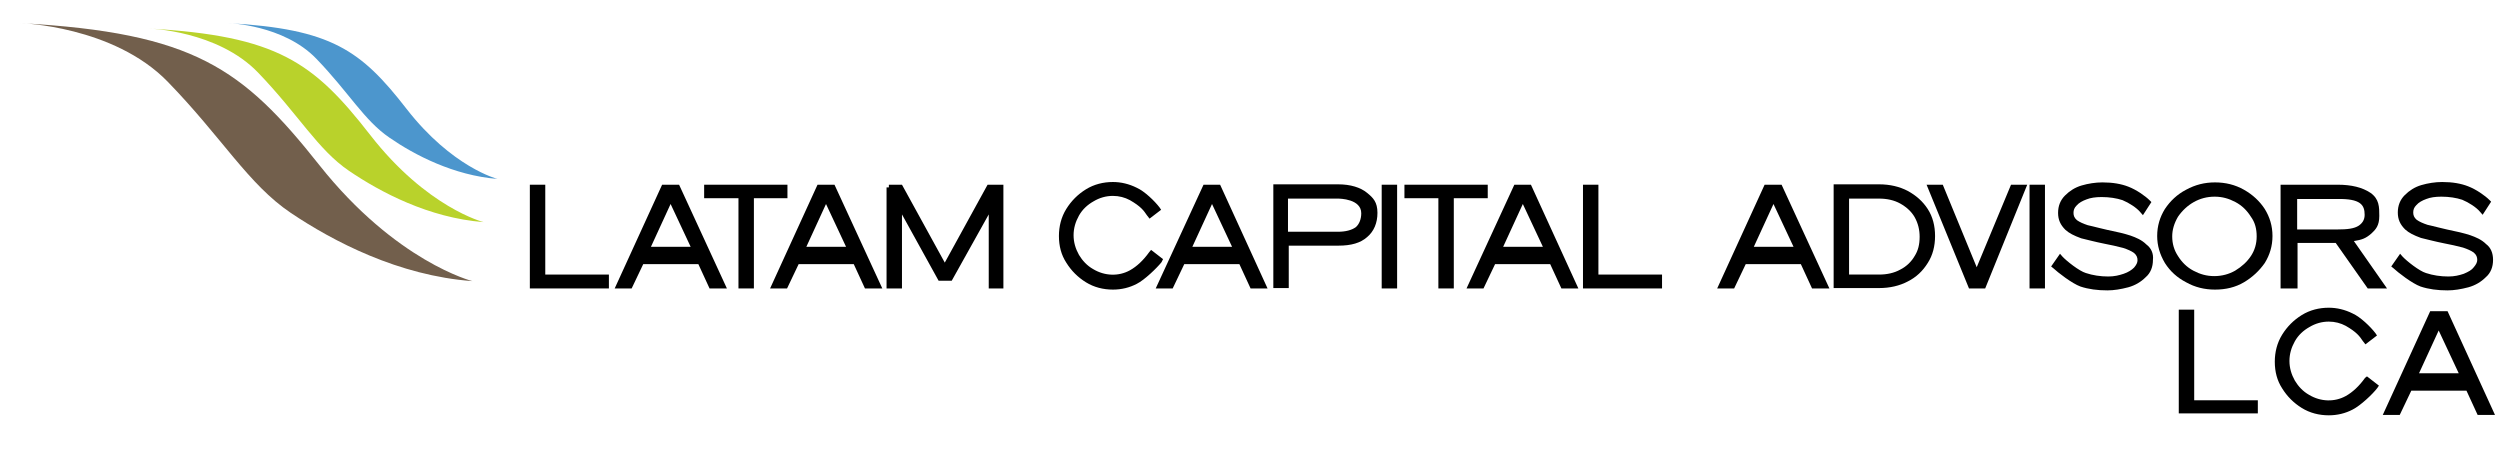 <?xml version="1.0" encoding="utf-8"?>
<!-- Generator: Adobe Illustrator 25.2.1, SVG Export Plug-In . SVG Version: 6.00 Build 0)  -->
<svg version="1.1" id="Layer_1" xmlns="http://www.w3.org/2000/svg" xmlns:xlink="http://www.w3.org/1999/xlink" x="0px" y="0px"
	 viewBox="0 0 648.3 117.5" style="enable-background:new 0 0 648.3 117.5;" xml:space="preserve">
<style type="text/css">
	.st0{fill:#725F4C;}
	.st1{fill:#B9D22B;}
	.st2{fill:#4C96CD;}
</style>
<g>
	<g>
		<polygon points="141.4,47.9 137.4,47.9 137.4,74.8 157.9,74.8 157.9,71.2 141.4,71.2 		"/>
		<polygon points="204.2,47.9 182.6,47.9 182.6,51.4 191.5,51.4 191.5,74.8 195.5,74.8 195.5,51.4 204.2,51.4 		"/>
		<path d="M212,47.9l-12.3,26.9h4.4l3-6.3h14.3l2.9,6.3h4.5l-12.4-26.9H212z M219.4,64h-10.3l5.1-11.1L219.4,64z"/>
		<path d="M312.1,47.9l-12.4,26.9h4.4l3-6.3h14.3l2.9,6.3h4.4l-12.3-26.9H312.1z M319.5,64h-10.3l5.1-11.1L319.5,64z"/>
		<path d="M392.7,47.9l-12.4,26.9h4.4l3-6.3h14.3l2.9,6.3h4.4l-12.3-26.9H392.7z M400.1,64h-10.3l5.1-11.1L400.1,64z"/>
		<path d="M457.6,47.9l-12.3,26.9h4.4l3-6.3h14.3l2.9,6.3h4.5l-12.4-26.9H457.6z M465.1,64h-10.3l5.1-11.1L465.1,64z"/>
		<path d="M634.7,80.7h-4.5l-12.3,26.9h4.4l3-6.3h14.3l2.9,6.3h4.5L634.7,80.7z M637.6,96.8h-10.3l5.1-11.1L637.6,96.8z"/>
		<path d="M171.7,47.9l-12.3,26.9h4.4l3-6.3h14.3l2.9,6.3h4.5l-12.4-26.9H171.7z M179.1,64h-10.3l5.1-11.1L179.1,64z"/>
		<polygon points="245,68.1 233.9,47.9 230.5,47.9 230.5,48.6 229.9,48.6 229.9,74.8 233.9,74.8 233.9,55.6 243.4,72.8 246.8,72.8 
			256.4,55.6 256.4,74.8 260.2,74.8 260.2,47.9 256.1,47.9 		"/>
		<path d="M613.3,98c-1.5,2.1-3.2,3.7-5,4.7c-2.9,1.6-6.5,1.5-9.5-0.3c-1.6-0.9-2.8-2.2-3.7-3.7c-0.9-1.6-1.4-3.3-1.4-5.1
			s0.5-3.5,1.4-5.1c0.9-1.6,2.2-2.8,3.8-3.7c1.5-0.9,3.2-1.4,5-1.4c1.6,0,3.1,0.4,4.4,1.1c2.8,1.6,3.6,2.7,4.4,3.9l0.7,0.9l3-2.3
			l-0.4-0.6c-1.3-1.7-3.9-4.2-5.9-5.1c-2-1-4.1-1.5-6.2-1.5c-2.5,0-4.9,0.6-7,1.9c-2.1,1.3-3.8,3-5.1,5.1c-1.3,2.1-1.9,4.5-1.9,7
			c0,2.6,0.6,4.9,1.9,6.9c1.3,2.1,3,3.8,5.1,5.1c2.1,1.3,4.5,1.9,7,1.9c2.2,0,4.3-0.5,6.2-1.5c2-1,5.2-4,6.4-5.6l0.4-0.6l-3.1-2.4
			L613.3,98z"/>
		<path d="M301.6,67.2l-3.1-2.4l-0.5,0.6c-1.5,2.1-3.2,3.7-5,4.7c-2.9,1.6-6.5,1.5-9.5-0.3c-1.6-0.9-2.8-2.2-3.7-3.7
			c-0.9-1.6-1.4-3.3-1.4-5.1s0.5-3.5,1.4-5.1c0.9-1.6,2.2-2.8,3.8-3.7c1.5-0.9,3.2-1.4,5-1.4c1.6,0,3.1,0.4,4.4,1.1
			c2.8,1.6,3.6,2.7,4.4,3.9l0.7,0.9l3-2.3l-0.4-0.6c-1.3-1.7-3.9-4.2-5.9-5.1c-2-1-4.1-1.5-6.2-1.5c-2.5,0-4.9,0.6-7,1.9
			c-2.1,1.3-3.8,3-5.1,5.1c-1.3,2.1-1.9,4.5-1.9,7c0,2.6,0.6,4.9,1.9,6.9c1.3,2.1,3,3.8,5.1,5.1c2.1,1.3,4.5,1.9,7,1.9
			c2.2,0,4.3-0.5,6.2-1.5c2-1,5.2-4.1,6.4-5.6L301.6,67.2z"/>
		<path d="M354.5,50c-1.7-1.4-4.3-2.2-7.5-2.2h-16.8v26.9h4v-11h12.9c3.3,0,5.7-0.7,7.4-2.2c1.8-1.5,2.7-3.7,2.7-6.3
			C357.2,52.4,356.1,51.3,354.5,50z M334,51.5h12.9c0.6,0,6.1,0.1,6.1,3.8c0,1.5-0.5,2.8-1.4,3.6c-1.1,0.8-2.7,1.2-4.7,1.2H334V51.5
			z"/>
		<rect x="358.3" y="47.9" width="4" height="26.9"/>
		<polygon points="385.8,47.9 364.2,47.9 364.2,51.4 373,51.4 373,74.8 377,74.8 377,51.4 385.8,51.4 		"/>
		<polygon points="414.5,47.9 410.5,47.9 410.5,74.8 431,74.8 431,71.2 414.5,71.2 		"/>
		<polygon points="569,80.3 565,80.3 565,107.2 585.5,107.2 585.5,103.8 569,103.8 		"/>
		<path d="M494.7,49.5c-2.1-1.1-4.6-1.7-7.4-1.7h-11.8v26.9h11.8c2.8,0,5.3-0.6,7.4-1.7c2.2-1.1,3.9-2.7,5.2-4.8
			c1.3-2,1.9-4.4,1.9-7s-0.6-5-1.9-7C498.6,52.2,496.9,50.7,494.7,49.5z M497.8,61.4c0,2-0.4,3.6-1.3,5c-0.8,1.4-2.1,2.7-3.7,3.5
			c-1.6,0.9-3.5,1.3-5.5,1.3h-7.8V51.5h7.8c2,0,3.9,0.4,5.5,1.3c1.6,0.9,2.9,2.1,3.7,3.5C497.4,57.9,497.8,59.6,497.8,61.4z"/>
		<polygon points="512.6,69.3 503.8,47.9 499.6,47.9 510.6,74.8 514.8,74.8 525.7,47.9 521.5,47.9 		"/>
		<rect x="526.3" y="47.9" width="4" height="26.9"/>
		<path d="M556.6,63.4c-1.2-1.2-2.7-1.8-4.1-2.3c-1.5-0.5-3.6-1-6.1-1.5c-0.7-0.2-1.4-0.3-2.1-0.5c-1.1-0.3-2.1-0.5-2.9-0.7
			c-1.2-0.4-2.1-0.8-2.8-1.3c-0.7-0.6-0.9-1.2-0.9-1.9c0-0.7,0.2-1.3,0.8-1.9c0.6-0.7,1.5-1.2,2.6-1.6c1-0.4,2.3-0.6,3.9-0.6
			c2,0,3.9,0.3,5.4,0.8c1.7,0.7,3.7,2,4.6,3.1l0.7,0.8l2.2-3.4l-0.4-0.4c-1.2-1.2-3.5-2.8-5.6-3.6c-1.8-0.7-4-1.1-6.7-1.1
			c-1.8,0-3.7,0.3-5.4,0.8c-1.7,0.5-3.1,1.4-4.3,2.6c-1.2,1.2-1.8,2.7-1.8,4.5c0,1.8,0.6,3.1,1.9,4.4c1,0.9,2.2,1.5,4.1,2.2
			c1.7,0.4,3.5,0.9,6,1.4c1.7,0.3,3.3,0.7,4.9,1.1c1.2,0.4,2.1,0.8,2.8,1.3c0.7,0.6,0.9,1.2,0.9,1.9c0,0.6-0.3,1.2-0.9,1.9
			c-0.6,0.6-1.5,1.2-2.7,1.6c-1.2,0.4-2.4,0.7-4,0.7c-2,0-4-0.3-5.8-0.9c-1.7-0.5-5-3.1-6.1-4.3l-0.6-0.7l-2.3,3.3l0.5,0.4
			c1.3,1.2,4.9,4,7.1,4.8c2.1,0.7,4.4,1,7,1c1.7,0,3.5-0.3,5.4-0.8c1.8-0.5,3.3-1.4,4.5-2.6c1.3-1.1,1.9-2.7,1.9-4.5
			C558.5,65.7,557.8,64.3,556.6,63.4z"/>
		<path d="M638.9,71c-1.2,0.4-2.4,0.7-4,0.7c-2,0-4-0.3-5.8-0.9c-1.7-0.5-5-3.1-6.1-4.3l-0.6-0.7l-2.3,3.3l0.5,0.4
			c1.3,1.2,4.9,4,7.1,4.8c2.1,0.7,4.4,1,7,1c1.7,0,3.5-0.3,5.4-0.8c1.8-0.5,3.3-1.4,4.5-2.6c1.3-1.1,1.9-2.7,1.9-4.5
			c0-1.8-0.6-3.2-1.8-4.1c-1.2-1.2-2.7-1.8-4.1-2.3c-1.5-0.5-3.6-1-6.1-1.5c-0.7-0.2-1.4-0.3-2.1-0.5c-1.1-0.3-2.1-0.5-2.9-0.7
			c-1.2-0.4-2.1-0.8-2.8-1.3c-0.7-0.6-0.9-1.2-0.9-1.9c0-0.7,0.2-1.3,0.8-1.9c0.6-0.7,1.5-1.2,2.6-1.6c1-0.4,2.3-0.6,3.9-0.6
			c2,0,3.9,0.3,5.4,0.8c1.7,0.7,3.7,2,4.6,3.1l0.7,0.8l2.2-3.4l-0.4-0.4c-1.2-1.2-3.5-2.8-5.6-3.6c-1.8-0.7-4-1.1-6.7-1.1
			c-1.8,0-3.7,0.3-5.4,0.8c-1.7,0.5-3.1,1.4-4.3,2.6c-1.2,1.2-1.8,2.7-1.8,4.5c0,1.8,0.6,3.1,1.9,4.4c1,0.9,2.2,1.5,4.1,2.2
			c1.7,0.4,3.5,0.9,6,1.4c1.7,0.3,3.3,0.7,4.9,1.1c1.2,0.4,2.1,0.8,2.8,1.3c0.7,0.6,0.9,1.2,0.9,1.9c0,0.6-0.3,1.2-0.9,1.9
			C641,70,640.1,70.5,638.9,71z"/>
		<path d="M581.9,49.2c-2.3-1.3-4.8-1.9-7.5-1.9c-2.7,0-5.1,0.6-7.5,1.9c-2.3,1.2-4.1,2.9-5.5,5c-1.3,2.1-2,4.4-2,7
			c0,2.5,0.7,4.8,2,7c1.4,2.2,3.2,3.8,5.5,5c2.3,1.3,4.8,1.9,7.5,1.9c2.8,0,5.3-0.6,7.5-1.9c2.2-1.3,4-3,5.4-5c1.3-2.1,2-4.4,2-7
			c0-2.6-0.7-4.9-2-7C586,52.2,584.2,50.5,581.9,49.2z M585.2,61.3c0,1.9-0.5,3.6-1.5,5.1c-1,1.5-2.3,2.7-4.1,3.8
			c-1.6,0.9-3.4,1.4-5.4,1.4c-2,0-3.7-0.5-5.4-1.4c-1.7-0.9-3-2.2-4-3.8c-1-1.5-1.5-3.2-1.5-5.1c0-1.7,0.5-3.4,1.5-5.1
			c1.1-1.6,2.5-2.9,4.1-3.8c1.6-0.9,3.4-1.4,5.4-1.4c2,0,3.7,0.5,5.4,1.4c1.7,0.9,3,2.2,4,3.8C584.8,57.7,585.2,59.4,585.2,61.3z"/>
		<path d="M595.8,63h9.9l8.3,11.8h5l-8.6-12.3c2.1-0.3,3.1-0.7,4.5-1.9c1.2-1.1,2.1-2.1,2.1-4.6c0-2.3,0-4.4-2.3-6
			c-2.1-1.4-4.9-2.1-8.5-2.1h-14.8v26.9h4.4V63z M613.2,55.7c0,1.2-0.5,2.1-1.5,2.8c-1.2,0.8-3,1-5.5,1h-10.5v-7.9h10.4
			C612.1,51.5,613.2,53.1,613.2,55.7z"/>
	</g>
	<g>
		<path class="st0" d="M5.3,6c0,0,24.1,0.7,38.2,15.2s20.9,26.6,31.9,34s28,16.3,47.1,17.7c0,0-19.8-5-39.7-30.1S50.3,8.5,5.3,6z"/>
	</g>
	<g>
		<path class="st1" d="M38.6,7.4c0,0,17.8,0.5,28.3,11.4s15.5,20,23.6,25.5s20.7,12.2,34.9,13.3c0,0-14.7-3.7-29.4-22.6
			S71.9,9.3,38.6,7.4z"/>
	</g>
	<g>
		<path class="st2" d="M59.2,6c0,0,14.3,0.4,22.8,9.2s12.4,16,19,20.5c6.5,4.5,16.7,9.8,28,10.7c0,0-11.8-3-23.6-18.2
			S85.9,7.5,59.2,6z"/>
	</g>
</g>
<g>
	<path d="M954.7,48.6h2.5V72h16.5v2h-19V48.6z"/>
	<path d="M999,48.6h20.1v2h-8.8V74h-2.5V50.6H999V48.6z"/>
	<path d="M1028.1,48.6h3.5l11.7,25.4h-2.8l-2.9-6.3h-15.3l-3,6.3h-2.8L1028.1,48.6z M1023.5,64.8h12.7l-6.4-13.6L1023.5,64.8z"/>
	<path d="M1126.2,48.6h3.5l11.6,25.4h-2.8l-2.9-6.3h-15.3l-3,6.3h-2.8L1126.2,48.6z M1121.6,64.8h12.7l-6.4-13.6L1121.6,64.8z"/>
	<path d="M1203.8,48.6h3.5l11.6,25.4h-2.8l-2.9-6.3h-15.3l-3,6.3h-2.8L1203.8,48.6z M1199.2,64.8h12.7l-6.4-13.6L1199.2,64.8z"/>
	<path d="M1267.7,48.6h3.5l11.7,25.4h-2.8l-2.9-6.3h-15.3l-3,6.3h-2.8L1267.7,48.6z M1263.2,64.8h12.7l-6.4-13.6L1263.2,64.8z"/>
	<path d="M1436.3,81.4h3.5l11.7,25.4h-2.8l-2.9-6.3h-15.3l-3,6.3h-2.8L1436.3,81.4z M1431.7,97.6h12.7L1438,84L1431.7,97.6z"/>
	<path d="M987.8,48.6h3.5L1003,74h-2.8l-2.9-6.3H982l-3,6.3h-2.8L987.8,48.6z M983.2,64.8h12.7l-6.4-13.6L983.2,64.8z"/>
	<path d="M1044.1,48.6h3l11.5,21.1l11.5-21.1h3V74h-2.4V52.7L1060,72.1h-2.6l-10.7-19.4V74h-2.5V48.6H1044.1z"/>
	<path d="M1397.2,93.6c0-2.4,0.6-4.6,1.8-6.6c1.2-2,2.8-3.6,4.8-4.8c2-1.2,4.2-1.8,6.6-1.8c2.1,0,4.1,0.5,5.9,1.4
		c1.8,0.9,4.4,3.3,5.6,4.9l-1.8,1.4c-1-1.4-1.7-2.6-4.9-4.4c-1.5-0.8-3.1-1.2-4.8-1.2c-2,0-3.8,0.5-5.4,1.5c-1.7,1-3,2.3-4,4
		s-1.5,3.5-1.5,5.5s0.5,3.8,1.5,5.5s2.3,3,4,4c1.7,1,3.5,1.5,5.4,1.5c1.7,0,3.3-0.4,4.8-1.2c2.6-1.4,4.3-3.5,5.3-4.9l1.9,1.5
		c-1.2,1.6-4.3,4.5-6.1,5.4c-1.8,0.9-3.8,1.4-5.9,1.4c-2.4,0-4.6-0.6-6.6-1.8c-2-1.2-3.6-2.8-4.8-4.8
		C1397.8,98.2,1397.2,96,1397.2,93.6z"/>
	<path d="M1089,61c0-2.4,0.6-4.6,1.8-6.6c1.2-2,2.8-3.6,4.8-4.8s4.2-1.8,6.6-1.8c2.1,0,4.1,0.5,5.9,1.4c1.8,0.9,4.4,3.3,5.6,4.9
		l-1.8,1.4c-1-1.4-1.7-2.6-4.9-4.4c-1.5-0.8-3.1-1.2-4.8-1.2c-2,0-3.8,0.5-5.4,1.5c-1.7,1-3,2.3-4,4s-1.5,3.5-1.5,5.5
		s0.5,3.8,1.5,5.5c1,1.7,2.3,3,4,4c1.7,1,3.5,1.5,5.4,1.5c1.7,0,3.3-0.4,4.8-1.2c2.6-1.4,4.3-3.5,5.3-4.9l1.9,1.5
		c-1.2,1.6-4.3,4.5-6.1,5.4c-1.8,0.9-3.8,1.4-5.9,1.4c-2.4,0-4.6-0.6-6.6-1.8c-2-1.2-3.6-2.8-4.8-4.8C1089.6,65.6,1089,63.4,1089,61
		z"/>
	<path d="M1142.5,48.6h16.1c3,0,5.4,0.7,7,2c1.6,1.3,2.4,2.2,2.4,4.7c0,2.4-0.8,4.3-2.4,5.7c-1.6,1.4-3.9,2-6.9,2H1145v11h-2.5V48.6
		z M1144.9,60.9h13.6c2.3,0,4-0.5,5.2-1.4c1.1-1,1.7-2.4,1.7-4.2c0-3.7-4.4-4.6-6.9-4.6h-13.6V60.9L1144.9,60.9z"/>
	<path d="M1169.7,48.6h2.5V74h-2.5V48.6z"/>
	<path d="M1175.6,48.6h20.1v2h-8.8V74h-2.5V50.6h-8.8L1175.6,48.6L1175.6,48.6z"/>
	<path d="M1220.9,48.6h2.5V72h16.5v2h-19V48.6z"/>
	<path d="M1373.4,81.1h2.5v23.4h16.5v2h-19V81.1z"/>
	<path d="M1284.8,74V48.6h11.1c2.6,0,5,0.5,7.1,1.6c2.1,1.1,3.7,2.6,4.9,4.5c1.2,1.9,1.8,4.1,1.8,6.6s-0.6,4.7-1.8,6.6
		s-2.8,3.4-4.9,4.5c-2.1,1.1-4.5,1.6-7.1,1.6C1295.9,74,1284.8,74,1284.8,74z M1295.9,72c2.2,0,4.2-0.5,5.9-1.4s3.1-2.2,4-3.8
		c1-1.6,1.4-3.4,1.4-5.4s-0.5-3.8-1.4-5.4s-2.3-2.9-4-3.8c-1.7-0.9-3.7-1.4-5.9-1.4h-8.6V72H1295.9z"/>
	<path d="M1309.3,48.6h2.6l9.3,22.7l9.4-22.7h2.6L1322.9,74h-3.2L1309.3,48.6z"/>
	<path d="M1335.7,48.6h2.5V74h-2.5V48.6z"/>
	<path d="M1342.1,55.2c0-1.6,0.5-2.9,1.6-4s2.4-1.9,4-2.4s3.4-0.8,5.2-0.8c2.4,0,4.6,0.3,6.4,1c1.9,0.7,4.1,2.2,5.3,3.4l-1.3,2
		c-1-1.2-3.1-2.6-4.9-3.3c-1.7-0.6-3.7-0.9-5.7-0.9c-1.6,0-3,0.2-4.2,0.7c-1.2,0.4-2.2,1-2.9,1.8c-0.7,0.7-1,1.5-1,2.4
		c0,1,0.4,1.8,1.2,2.5c0.8,0.6,1.8,1.1,3.1,1.5c1.2,0.4,2.9,0.7,5,1.2c2.5,0.5,4.5,1,6,1.5s2.8,1.1,3.8,2.1c1.1,0.9,1.6,2.1,1.6,3.6
		s-0.6,2.9-1.7,3.9c-1.1,1.1-2.5,1.9-4.2,2.4c-1.7,0.5-3.4,0.8-5.2,0.8c-2.5,0-4.7-0.3-6.8-1s-5.6-3.5-6.8-4.6l1.4-2
		c1.1,1.2,4.5,3.9,6.4,4.5s3.9,0.9,6,0.9c1.6,0,3-0.2,4.3-0.7c1.3-0.5,2.3-1.1,3-1.8c0.7-0.8,1.1-1.6,1.1-2.4c0-1-0.4-1.8-1.2-2.5
		c-0.8-0.6-1.8-1.1-3.1-1.5c-1.2-0.3-2.9-0.7-5-1.1c-2.5-0.5-4.4-1-5.9-1.4c-1.5-0.5-2.8-1.1-3.8-2
		C1342.6,57.9,1342.1,56.7,1342.1,55.2z"/>
	<path d="M1428.2,55.2c0-1.6,0.5-2.9,1.6-4s2.4-1.9,4-2.4s3.4-0.8,5.2-0.8c2.4,0,4.6,0.3,6.4,1c1.9,0.7,4.1,2.2,5.3,3.4l-1.3,2
		c-1-1.2-3.1-2.6-4.9-3.3c-1.7-0.6-3.7-0.9-5.7-0.9c-1.6,0-3,0.2-4.2,0.7c-1.2,0.4-2.2,1-2.9,1.8c-0.7,0.7-1,1.5-1,2.4
		c0,1,0.4,1.8,1.2,2.5c0.8,0.6,1.8,1.1,3.1,1.5c1.2,0.4,2.9,0.7,5,1.2c2.5,0.5,4.5,1,6,1.5s2.8,1.1,3.8,2.1c1.1,0.9,1.6,2.1,1.6,3.6
		s-0.6,2.9-1.7,3.9c-1.1,1.1-2.5,1.9-4.2,2.4c-1.7,0.5-3.4,0.8-5.2,0.8c-2.5,0-4.7-0.3-6.8-1s-5.6-3.5-6.8-4.6l1.4-2
		c1.1,1.2,4.5,3.9,6.4,4.5s3.9,0.9,6,0.9c1.6,0,3-0.2,4.3-0.7c1.3-0.5,2.3-1.1,3-1.8c0.7-0.8,1.1-1.6,1.1-2.4c0-1-0.4-1.8-1.2-2.5
		c-0.8-0.6-1.8-1.1-3.1-1.5c-1.2-0.3-2.9-0.7-5-1.1c-2.5-0.5-4.4-1-5.9-1.4c-1.5-0.5-2.8-1.1-3.8-2
		C1428.7,57.9,1428.2,56.7,1428.2,55.2z"/>
	<path d="M1367.8,61.3c0-2.4,0.6-4.6,1.9-6.6s3-3.6,5.2-4.8c2.2-1.2,4.5-1.8,7.1-1.8s4.9,0.6,7.1,1.8s3.9,2.8,5.1,4.8
		c1.3,2,1.9,4.2,1.9,6.6c0,2.4-0.6,4.6-1.9,6.6c-1.3,2-3,3.6-5.1,4.8s-4.5,1.8-7.1,1.8s-4.9-0.6-7.1-1.8c-2.2-1.2-3.9-2.8-5.2-4.8
		C1368.4,65.8,1367.8,63.6,1367.8,61.3z M1370.2,61.3c0,2,0.5,3.8,1.6,5.5c1.1,1.7,2.5,3,4.3,4c1.8,1,3.7,1.5,5.8,1.5
		s4.1-0.5,5.8-1.5c1.7-1,3.2-2.3,4.3-4s1.6-3.5,1.6-5.5s-0.5-3.8-1.6-5.5s-2.5-3-4.3-4c-1.8-1-3.7-1.5-5.8-1.5s-4.1,0.5-5.8,1.5
		c-1.8,1-3.2,2.4-4.3,4C1370.8,57.5,1370.2,59.3,1370.2,61.3z"/>
	<path d="M1412.8,48.6c3.5,0,6.2,0.7,8.1,2s2,2.9,2,5.4c0,2.1-0.8,3-1.9,4c-1.4,1.2-2.3,1.5-5.3,1.9l8.5,12.1h-3.2l-8.3-11.8h-11V74
		h-2.9V48.6H1412.8z M1401.7,60.2h11.2c2.7,0,4.6-0.2,5.9-1.1c0.9-0.6,1.8-1.6,1.8-3.4c0-3.7-2.5-4.9-7.8-4.9h-11.1V60.2z"/>
	<path class="st0" d="M815,6c0,0,24.1,0.7,38.2,15.2s20.9,26.6,31.9,34s28,16.3,47.1,17.7c0,0-19.8-5-39.7-30.1
		C872.6,17.7,860,8.5,815,6z"/>
	<path class="st1" d="M848.3,7.4c0,0,17.8,0.5,28.3,11.4s15.5,20,23.6,25.5s20.7,12.2,34.9,13.3c0,0-14.7-3.7-29.4-22.6
		S881.6,9.3,848.3,7.4z"/>
	<path class="st2" d="M868.9,6c0,0,14.3,0.4,22.8,9.2s12.4,16,19,20.5c6.5,4.5,16.7,9.8,28,10.7c0,0-11.8-3-23.6-18.2
		S895.6,7.5,868.9,6z"/>
</g>
</svg>
